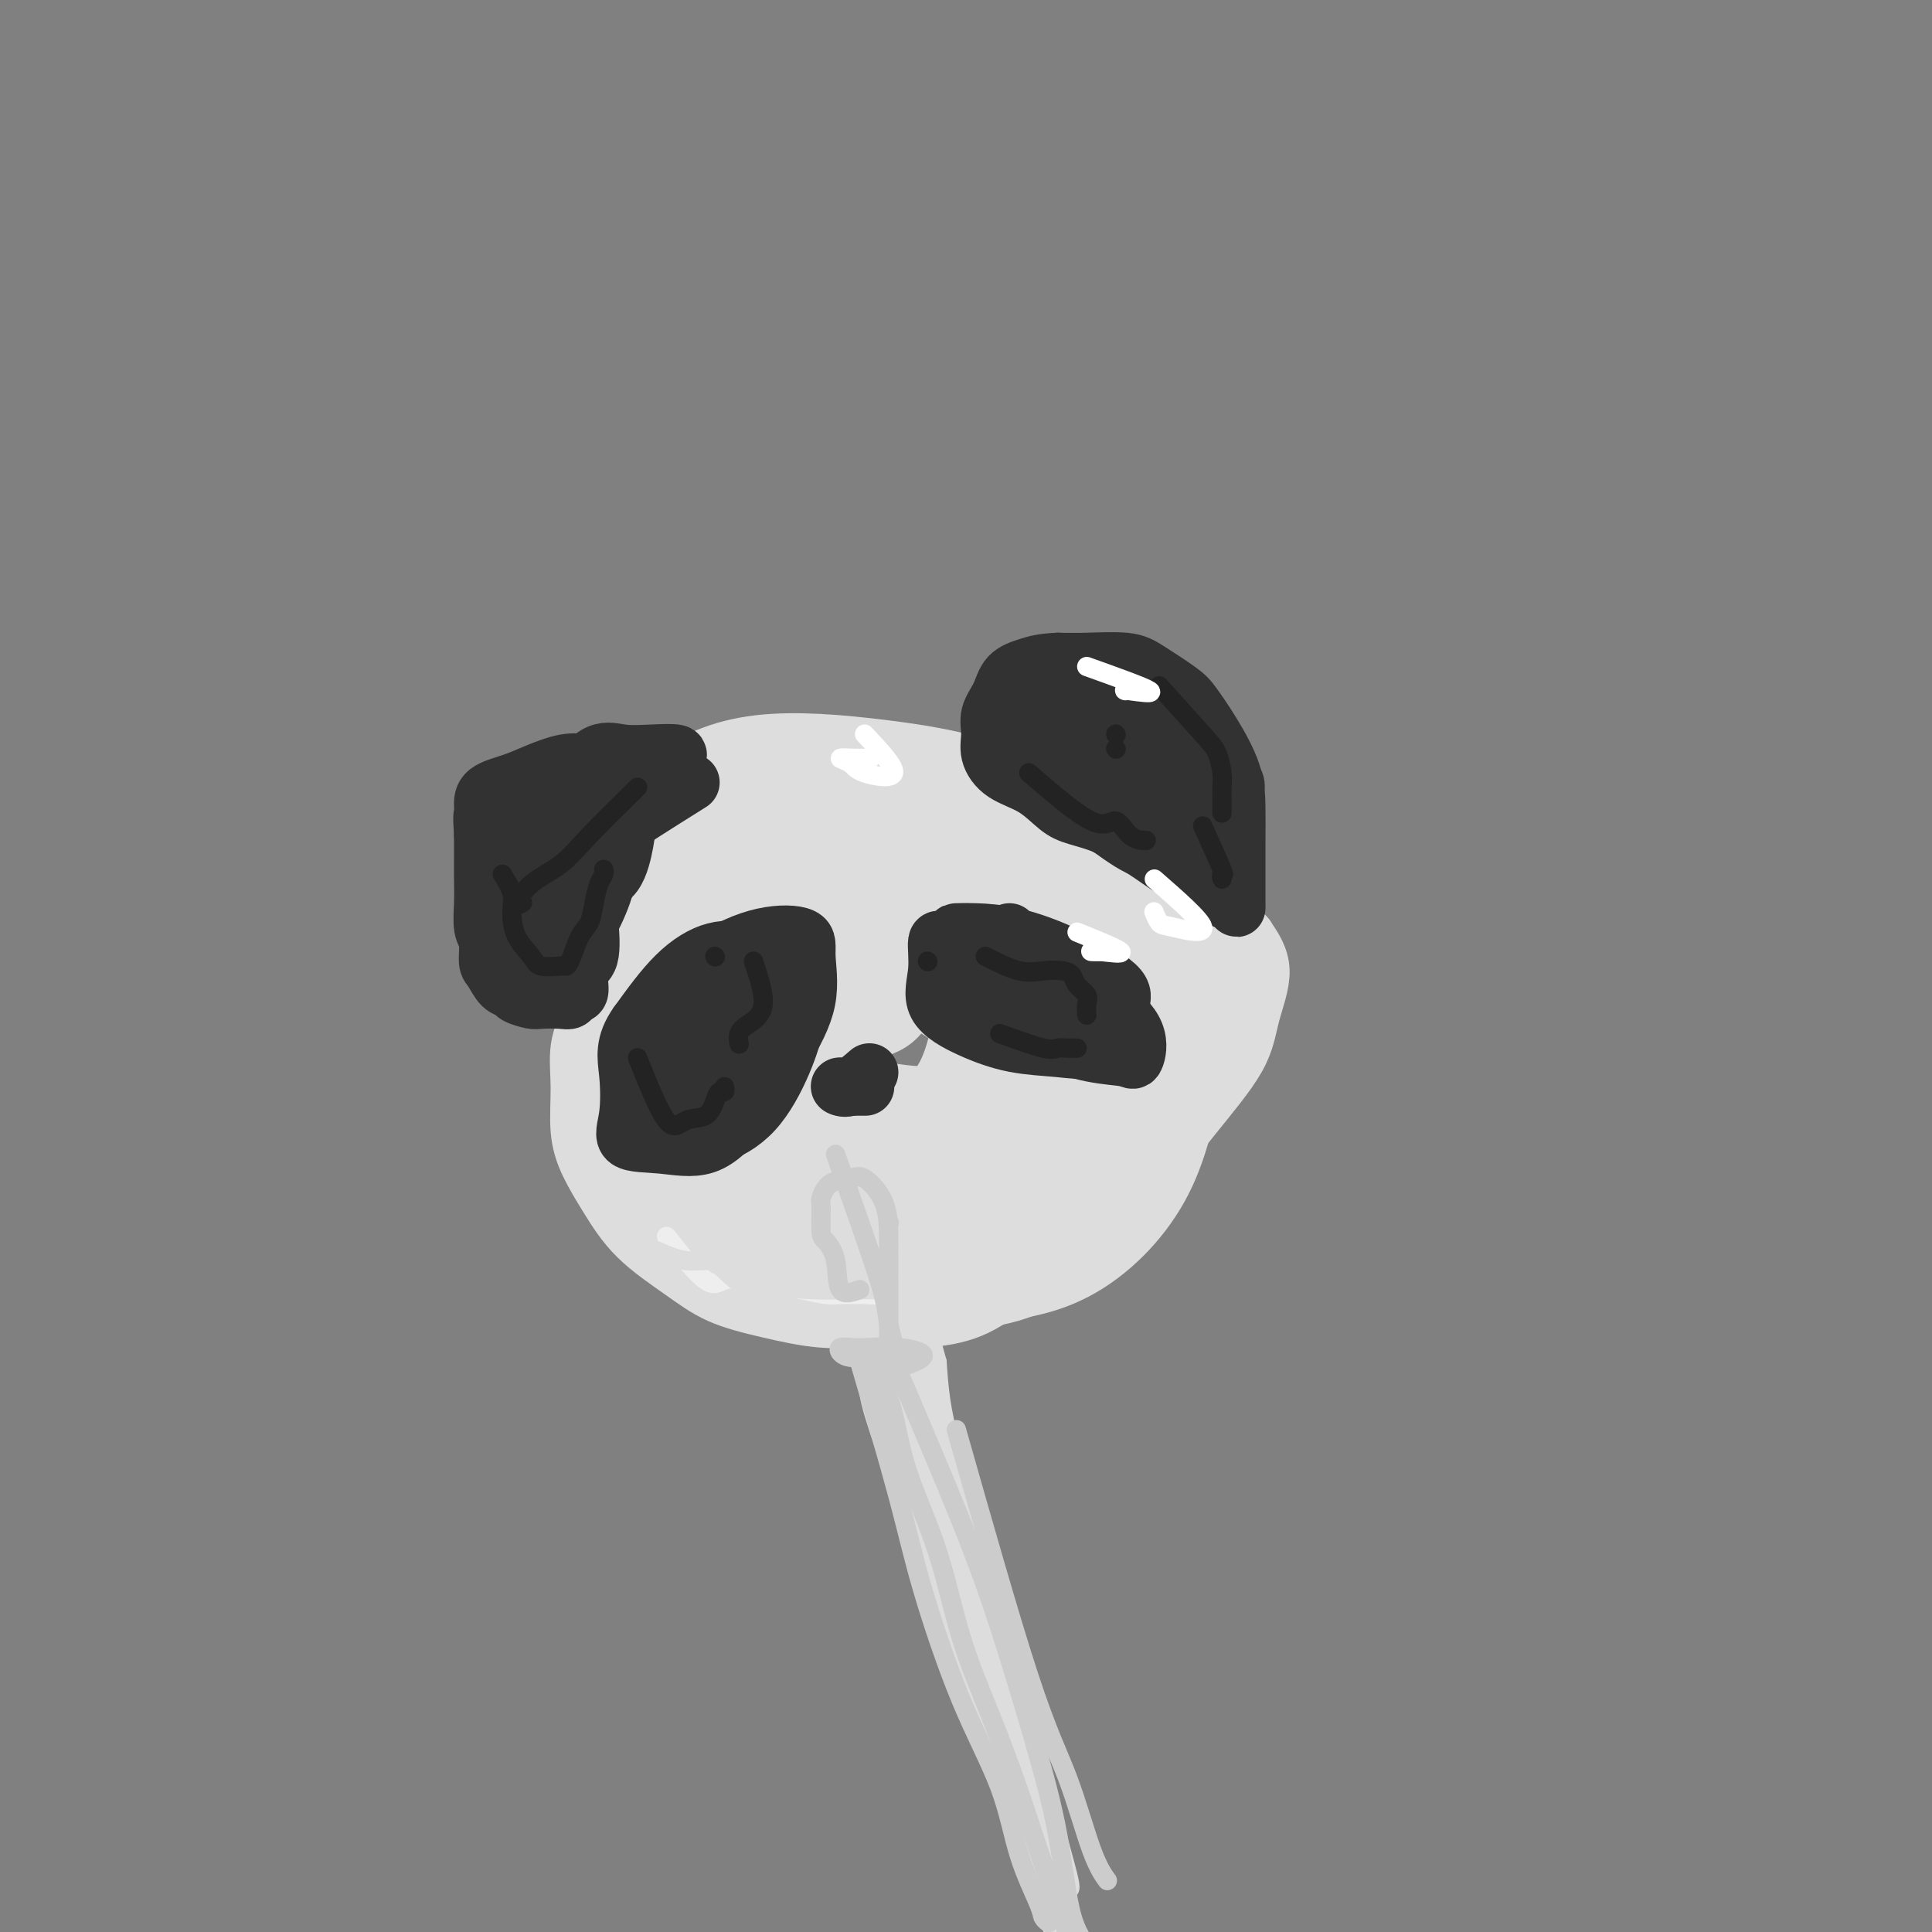 <svg viewBox='0 0 400 400' version='1.1' xmlns='http://www.w3.org/2000/svg' xmlns:xlink='http://www.w3.org/1999/xlink'><rect x="0" y="0" width="400" height="400" fill="#808080" stroke="none"/><g fill='none' stroke='rgb(221,221,221)' stroke-width='12' stroke-linecap='round' stroke-linejoin='round'><path d='M155,180c-5.055,1.966 -10.111,3.933 -13,5c-2.889,1.067 -3.613,1.235 -5,2c-1.387,0.765 -3.437,2.127 -5,4c-1.563,1.873 -2.639,4.258 -4,6c-1.361,1.742 -3.007,2.841 -4,5c-0.993,2.159 -1.333,5.377 -2,8c-0.667,2.623 -1.660,4.652 -2,7c-0.340,2.348 -0.027,5.014 0,8c0.027,2.986 -0.231,6.293 0,9c0.231,2.707 0.953,4.815 2,7c1.047,2.185 2.421,4.447 4,7c1.579,2.553 3.363,5.395 6,8c2.637,2.605 6.125,4.971 9,7c2.875,2.029 5.136,3.722 8,5c2.864,1.278 6.332,2.143 10,3c3.668,0.857 7.535,1.708 11,2c3.465,0.292 6.528,0.026 10,0c3.472,-0.026 7.354,0.188 11,0c3.646,-0.188 7.056,-0.779 10,-2c2.944,-1.221 5.424,-3.073 8,-5c2.576,-1.927 5.250,-3.930 8,-6c2.750,-2.070 5.575,-4.205 9,-7c3.425,-2.795 7.449,-6.248 11,-10c3.551,-3.752 6.628,-7.804 10,-12c3.372,-4.196 7.038,-8.537 9,-12c1.962,-3.463 2.221,-6.048 3,-9c0.779,-2.952 2.080,-6.272 2,-9c-0.080,-2.728 -1.540,-4.864 -3,-7'/><path d='M258,194c-1.777,-2.166 -4.720,-4.079 -8,-6c-3.280,-1.921 -6.896,-3.848 -10,-5c-3.104,-1.152 -5.697,-1.528 -9,-2c-3.303,-0.472 -7.317,-1.041 -11,-2c-3.683,-0.959 -7.035,-2.310 -10,-3c-2.965,-0.690 -5.544,-0.720 -8,-1c-2.456,-0.280 -4.789,-0.808 -7,-1c-2.211,-0.192 -4.300,-0.046 -7,0c-2.700,0.046 -6.009,-0.006 -9,0c-2.991,0.006 -5.663,0.072 -8,0c-2.337,-0.072 -4.340,-0.281 -7,0c-2.660,0.281 -5.977,1.053 -9,2c-3.023,0.947 -5.752,2.071 -8,3c-2.248,0.929 -4.014,1.665 -6,3c-1.986,1.335 -4.191,3.270 -6,5c-1.809,1.730 -3.220,3.256 -4,5c-0.780,1.744 -0.927,3.706 -1,6c-0.073,2.294 -0.071,4.921 0,8c0.071,3.079 0.211,6.611 0,11c-0.211,4.389 -0.774,9.634 0,15c0.774,5.366 2.886,10.853 5,15c2.114,4.147 4.230,6.954 7,10c2.770,3.046 6.194,6.332 10,8c3.806,1.668 7.993,1.719 12,2c4.007,0.281 7.835,0.792 13,1c5.165,0.208 11.668,0.114 17,-1c5.332,-1.114 9.492,-3.249 14,-6c4.508,-2.751 9.363,-6.119 14,-10c4.637,-3.881 9.056,-8.276 13,-12c3.944,-3.724 7.413,-6.778 10,-10c2.587,-3.222 4.294,-6.611 6,-10'/><path d='M251,219c2.474,-4.466 0.659,-5.631 0,-8c-0.659,-2.369 -0.163,-5.941 -2,-9c-1.837,-3.059 -6.009,-5.603 -11,-8c-4.991,-2.397 -10.801,-4.646 -16,-6c-5.199,-1.354 -9.786,-1.812 -15,-2c-5.214,-0.188 -11.053,-0.105 -16,0c-4.947,0.105 -9.000,0.232 -13,0c-4.000,-0.232 -7.946,-0.824 -11,0c-3.054,0.824 -5.214,3.065 -7,5c-1.786,1.935 -3.198,3.564 -5,6c-1.802,2.436 -3.996,5.678 -5,9c-1.004,3.322 -0.819,6.724 -1,11c-0.181,4.276 -0.727,9.425 0,15c0.727,5.575 2.727,11.577 6,16c3.273,4.423 7.819,7.266 12,9c4.181,1.734 7.997,2.357 13,3c5.003,0.643 11.193,1.306 17,1c5.807,-0.306 11.230,-1.582 16,-4c4.770,-2.418 8.887,-5.978 12,-10c3.113,-4.022 5.223,-8.506 6,-12c0.777,-3.494 0.222,-5.998 0,-7c-0.222,-1.002 -0.111,-0.501 0,0'/></g>
<g fill='none' stroke='rgb(221,221,221)' stroke-width='28' stroke-linecap='round' stroke-linejoin='round'><path d='M180,205c-4.808,2.134 -9.617,4.269 -12,5c-2.383,0.731 -2.342,0.059 -3,0c-0.658,-0.059 -2.017,0.496 -3,2c-0.983,1.504 -1.592,3.957 -2,7c-0.408,3.043 -0.617,6.676 0,10c0.617,3.324 2.060,6.339 5,9c2.940,2.661 7.379,4.968 12,6c4.621,1.032 9.426,0.788 14,1c4.574,0.212 8.918,0.879 12,0c3.082,-0.879 4.900,-3.305 6,-7c1.100,-3.695 1.480,-8.659 2,-13c0.520,-4.341 1.180,-8.057 -1,-12c-2.180,-3.943 -7.200,-8.111 -12,-11c-4.800,-2.889 -9.379,-4.497 -14,-5c-4.621,-0.503 -9.284,0.100 -13,0c-3.716,-0.100 -6.485,-0.904 -9,0c-2.515,0.904 -4.776,3.516 -6,7c-1.224,3.484 -1.411,7.840 -2,12c-0.589,4.160 -1.579,8.125 0,13c1.579,4.875 5.728,10.659 10,15c4.272,4.341 8.667,7.240 14,9c5.333,1.760 11.602,2.382 18,2c6.398,-0.382 12.923,-1.768 19,-5c6.077,-3.232 11.706,-8.310 16,-15c4.294,-6.690 7.252,-14.992 9,-22c1.748,-7.008 2.286,-12.722 0,-18c-2.286,-5.278 -7.394,-10.119 -14,-14c-6.606,-3.881 -14.709,-6.803 -22,-8c-7.291,-1.197 -13.771,-0.668 -20,0c-6.229,0.668 -12.208,1.477 -17,4c-4.792,2.523 -8.396,6.762 -12,11'/><path d='M155,188c-3.167,3.570 -5.085,6.994 -6,11c-0.915,4.006 -0.828,8.593 -1,12c-0.172,3.407 -0.602,5.635 1,9c1.602,3.365 5.235,7.867 9,11c3.765,3.133 7.663,4.896 12,6c4.337,1.104 9.114,1.548 14,2c4.886,0.452 9.882,0.912 15,0c5.118,-0.912 10.358,-3.196 14,-7c3.642,-3.804 5.684,-9.129 7,-14c1.316,-4.871 1.905,-9.287 0,-14c-1.905,-4.713 -6.302,-9.724 -12,-13c-5.698,-3.276 -12.695,-4.818 -20,-6c-7.305,-1.182 -14.917,-2.005 -21,-2c-6.083,0.005 -10.636,0.838 -15,3c-4.364,2.162 -8.540,5.653 -11,9c-2.460,3.347 -3.205,6.550 -4,10c-0.795,3.450 -1.640,7.149 0,12c1.640,4.851 5.766,10.856 11,17c5.234,6.144 11.576,12.427 18,17c6.424,4.573 12.930,7.436 20,9c7.070,1.564 14.703,1.829 21,0c6.297,-1.829 11.259,-5.752 16,-11c4.741,-5.248 9.261,-11.822 12,-19c2.739,-7.178 3.698,-14.961 4,-22c0.302,-7.039 -0.054,-13.336 -5,-20c-4.946,-6.664 -14.481,-13.695 -24,-18c-9.519,-4.305 -19.020,-5.883 -28,-7c-8.980,-1.117 -17.438,-1.774 -24,-1c-6.562,0.774 -11.228,2.978 -15,6c-3.772,3.022 -6.649,6.864 -8,11c-1.351,4.136 -1.175,8.568 -1,13'/><path d='M134,192c-0.542,5.310 -1.399,12.086 0,19c1.399,6.914 5.052,13.967 10,21c4.948,7.033 11.190,14.047 18,19c6.810,4.953 14.187,7.846 21,9c6.813,1.154 13.064,0.570 19,0c5.936,-0.570 11.559,-1.124 17,-4c5.441,-2.876 10.701,-8.072 14,-14c3.299,-5.928 4.639,-12.587 6,-19c1.361,-6.413 2.745,-12.581 0,-19c-2.745,-6.419 -9.617,-13.090 -17,-18c-7.383,-4.910 -15.276,-8.057 -23,-10c-7.724,-1.943 -15.279,-2.680 -22,-2c-6.721,0.680 -12.610,2.777 -18,6c-5.390,3.223 -10.283,7.573 -13,12c-2.717,4.427 -3.257,8.933 -4,14c-0.743,5.067 -1.687,10.696 1,16c2.687,5.304 9.005,10.284 15,15c5.995,4.716 11.666,9.168 18,11c6.334,1.832 13.332,1.043 20,1c6.668,-0.043 13.008,0.661 18,-2c4.992,-2.661 8.638,-8.687 11,-15c2.362,-6.313 3.440,-12.912 4,-20c0.560,-7.088 0.601,-14.665 -3,-21c-3.601,-6.335 -10.844,-11.430 -19,-14c-8.156,-2.570 -17.225,-2.617 -25,-2c-7.775,0.617 -14.257,1.897 -20,5c-5.743,3.103 -10.749,8.028 -13,13c-2.251,4.972 -1.748,9.993 -2,15c-0.252,5.007 -1.260,10.002 1,15c2.260,4.998 7.789,9.999 14,13c6.211,3.001 13.106,4.000 20,5'/><path d='M182,241c6.691,1.233 13.418,1.815 19,0c5.582,-1.815 10.021,-6.028 13,-11c2.979,-4.972 4.500,-10.702 6,-17c1.500,-6.298 2.980,-13.162 0,-19c-2.980,-5.838 -10.421,-10.648 -17,-13c-6.579,-2.352 -12.296,-2.246 -18,-1c-5.704,1.246 -11.396,3.632 -15,8c-3.604,4.368 -5.121,10.717 -6,16c-0.879,5.283 -1.120,9.500 0,14c1.120,4.500 3.602,9.282 7,12c3.398,2.718 7.713,3.373 12,4c4.287,0.627 8.546,1.226 12,0c3.454,-1.226 6.102,-4.278 8,-8c1.898,-3.722 3.047,-8.116 4,-13c0.953,-4.884 1.712,-10.258 0,-14c-1.712,-3.742 -5.893,-5.851 -10,-7c-4.107,-1.149 -8.140,-1.337 -13,2c-4.860,3.337 -10.548,10.198 -14,16c-3.452,5.802 -4.667,10.545 -6,15c-1.333,4.455 -2.782,8.623 -2,12c0.782,3.377 3.795,5.965 5,7c1.205,1.035 0.603,0.518 0,0'/></g>
<g fill='none' stroke='rgb(50,50,50)' stroke-width='12' stroke-linecap='round' stroke-linejoin='round'><path d='M143,162c-7.018,4.404 -14.036,8.808 -17,11c-2.964,2.192 -1.874,2.170 -2,4c-0.126,1.830 -1.469,5.510 -2,8c-0.531,2.490 -0.250,3.791 0,6c0.250,2.209 0.471,5.328 0,7c-0.471,1.672 -1.633,1.898 -2,3c-0.367,1.102 0.059,3.080 0,4c-0.059,0.920 -0.605,0.783 -1,1c-0.395,0.217 -0.638,0.787 -1,1c-0.362,0.213 -0.841,0.068 -2,0c-1.159,-0.068 -2.996,-0.058 -4,0c-1.004,0.058 -1.176,0.163 -2,0c-0.824,-0.163 -2.302,-0.594 -3,-1c-0.698,-0.406 -0.617,-0.787 -1,-1c-0.383,-0.213 -1.231,-0.257 -2,-1c-0.769,-0.743 -1.460,-2.186 -2,-3c-0.540,-0.814 -0.929,-1.000 -1,-2c-0.071,-1.000 0.177,-2.816 0,-4c-0.177,-1.184 -0.780,-1.737 -1,-3c-0.220,-1.263 -0.059,-3.235 0,-5c0.059,-1.765 0.016,-3.321 0,-5c-0.016,-1.679 -0.005,-3.480 0,-5c0.005,-1.520 0.002,-2.760 0,-4'/><path d='M100,173c-0.311,-5.158 -0.087,-4.053 0,-4c0.087,0.053 0.039,-0.946 0,-2c-0.039,-1.054 -0.067,-2.163 1,-3c1.067,-0.837 3.230,-1.401 5,-2c1.770,-0.599 3.147,-1.232 5,-2c1.853,-0.768 4.181,-1.670 6,-2c1.819,-0.330 3.130,-0.089 5,0c1.870,0.089 4.299,0.025 6,0c1.701,-0.025 2.675,-0.009 4,0c1.325,0.009 3.000,0.013 4,0c1.000,-0.013 1.326,-0.042 2,0c0.674,0.042 1.696,0.156 2,0c0.304,-0.156 -0.111,-0.581 0,-1c0.111,-0.419 0.749,-0.831 0,-1c-0.749,-0.169 -2.885,-0.095 -5,0c-2.115,0.095 -4.209,0.212 -6,0c-1.791,-0.212 -3.278,-0.754 -5,0c-1.722,0.754 -3.678,2.804 -5,5c-1.322,2.196 -2.009,4.539 -3,7c-0.991,2.461 -2.284,5.040 -3,8c-0.716,2.960 -0.853,6.301 -1,9c-0.147,2.699 -0.303,4.755 0,6c0.303,1.245 1.066,1.677 2,2c0.934,0.323 2.039,0.536 3,1c0.961,0.464 1.779,1.178 3,0c1.221,-1.178 2.847,-4.249 4,-7c1.153,-2.751 1.835,-5.181 2,-8c0.165,-2.819 -0.186,-6.028 0,-8c0.186,-1.972 0.910,-2.706 0,-3c-0.910,-0.294 -3.455,-0.147 -6,0'/><path d='M120,168c-2.449,-0.157 -5.571,-0.551 -8,1c-2.429,1.551 -4.164,5.046 -5,8c-0.836,2.954 -0.774,5.368 -1,8c-0.226,2.632 -0.739,5.482 -1,8c-0.261,2.518 -0.271,4.704 0,6c0.271,1.296 0.821,1.703 2,2c1.179,0.297 2.985,0.484 5,0c2.015,-0.484 4.240,-1.639 6,-4c1.760,-2.361 3.057,-5.929 4,-9c0.943,-3.071 1.532,-5.646 2,-8c0.468,-2.354 0.815,-4.489 1,-6c0.185,-1.511 0.207,-2.399 0,-3c-0.207,-0.601 -0.643,-0.916 -2,-1c-1.357,-0.084 -3.634,0.062 -5,0c-1.366,-0.062 -1.820,-0.333 -2,1c-0.180,1.333 -0.085,4.271 0,6c0.085,1.729 0.159,2.249 0,3c-0.159,0.751 -0.551,1.732 0,2c0.551,0.268 2.046,-0.176 4,0c1.954,0.176 4.368,0.971 6,0c1.632,-0.971 2.483,-3.710 3,-6c0.517,-2.290 0.699,-4.132 1,-6c0.301,-1.868 0.722,-3.761 0,-5c-0.722,-1.239 -2.586,-1.824 -4,-2c-1.414,-0.176 -2.379,0.056 -3,0c-0.621,-0.056 -0.898,-0.400 -1,0c-0.102,0.400 -0.029,1.543 0,2c0.029,0.457 0.015,0.229 0,0'/><path d='M217,162c5.930,4.420 11.859,8.840 15,11c3.141,2.160 3.493,2.059 5,3c1.507,0.941 4.169,2.922 6,4c1.831,1.078 2.830,1.253 4,2c1.170,0.747 2.510,2.066 4,3c1.490,0.934 3.131,1.483 4,2c0.869,0.517 0.965,1.001 1,1c0.035,-0.001 0.009,-0.486 0,-1c-0.009,-0.514 -0.002,-1.055 0,-2c0.002,-0.945 -0.000,-2.294 0,-3c0.000,-0.706 0.003,-0.770 0,-2c-0.003,-1.230 -0.010,-3.624 0,-6c0.010,-2.376 0.039,-4.732 0,-7c-0.039,-2.268 -0.145,-4.449 -1,-7c-0.855,-2.551 -2.458,-5.472 -4,-8c-1.542,-2.528 -3.023,-4.663 -4,-6c-0.977,-1.337 -1.450,-1.875 -3,-3c-1.550,-1.125 -4.178,-2.838 -6,-4c-1.822,-1.162 -2.837,-1.774 -5,-2c-2.163,-0.226 -5.475,-0.064 -8,0c-2.525,0.064 -4.262,0.032 -6,0'/><path d='M219,137c-3.306,0.156 -4.570,0.548 -6,1c-1.430,0.452 -3.026,0.966 -4,2c-0.974,1.034 -1.326,2.588 -2,4c-0.674,1.412 -1.669,2.684 -2,4c-0.331,1.316 0.001,2.678 0,4c-0.001,1.322 -0.334,2.605 0,4c0.334,1.395 1.334,2.901 3,4c1.666,1.099 3.998,1.792 6,3c2.002,1.208 3.672,2.930 5,4c1.328,1.070 2.312,1.488 4,2c1.688,0.512 4.081,1.117 6,2c1.919,0.883 3.365,2.044 5,3c1.635,0.956 3.458,1.706 5,2c1.542,0.294 2.803,0.132 4,0c1.197,-0.132 2.328,-0.234 3,0c0.672,0.234 0.883,0.802 1,0c0.117,-0.802 0.139,-2.976 0,-5c-0.139,-2.024 -0.440,-3.898 -2,-6c-1.560,-2.102 -4.379,-4.431 -8,-7c-3.621,-2.569 -8.043,-5.378 -11,-7c-2.957,-1.622 -4.449,-2.057 -6,-3c-1.551,-0.943 -3.163,-2.394 -4,-2c-0.837,0.394 -0.900,2.635 0,4c0.900,1.365 2.762,1.856 6,4c3.238,2.144 7.851,5.942 12,8c4.149,2.058 7.836,2.378 11,3c3.164,0.622 5.807,1.548 7,2c1.193,0.452 0.937,0.429 1,0c0.063,-0.429 0.447,-1.266 0,-3c-0.447,-1.734 -1.723,-4.367 -3,-7'/><path d='M250,157c-2.145,-2.844 -6.508,-4.955 -10,-7c-3.492,-2.045 -6.113,-4.025 -9,-5c-2.887,-0.975 -6.038,-0.947 -8,-1c-1.962,-0.053 -2.733,-0.189 -3,0c-0.267,0.189 -0.031,0.701 0,2c0.031,1.299 -0.144,3.383 2,6c2.144,2.617 6.605,5.766 11,8c4.395,2.234 8.722,3.552 12,4c3.278,0.448 5.507,0.025 7,0c1.493,-0.025 2.249,0.348 3,0c0.751,-0.348 1.496,-1.415 0,-3c-1.496,-1.585 -5.231,-3.687 -9,-6c-3.769,-2.313 -7.570,-4.837 -11,-6c-3.430,-1.163 -6.488,-0.967 -9,-1c-2.512,-0.033 -4.477,-0.296 -6,0c-1.523,0.296 -2.604,1.152 -3,3c-0.396,1.848 -0.107,4.690 0,6c0.107,1.310 0.030,1.089 0,1c-0.030,-0.089 -0.015,-0.044 0,0'/><path d='M149,201c-4.787,3.999 -9.573,7.997 -12,11c-2.427,3.003 -2.494,5.009 -3,7c-0.506,1.991 -1.453,3.967 -2,6c-0.547,2.033 -0.696,4.124 -1,6c-0.304,1.876 -0.765,3.537 1,4c1.765,0.463 5.754,-0.271 9,0c3.246,0.271 5.747,1.546 8,0c2.253,-1.546 4.256,-5.914 6,-9c1.744,-3.086 3.227,-4.889 4,-7c0.773,-2.111 0.837,-4.529 1,-6c0.163,-1.471 0.427,-1.996 -1,-3c-1.427,-1.004 -4.544,-2.487 -7,-3c-2.456,-0.513 -4.250,-0.054 -6,0c-1.750,0.054 -3.454,-0.295 -5,0c-1.546,0.295 -2.933,1.235 -4,3c-1.067,1.765 -1.815,4.357 -2,7c-0.185,2.643 0.192,5.338 0,8c-0.192,2.662 -0.953,5.290 0,7c0.953,1.710 3.621,2.503 6,3c2.379,0.497 4.468,0.698 7,0c2.532,-0.698 5.505,-2.295 8,-5c2.495,-2.705 4.511,-6.518 6,-10c1.489,-3.482 2.449,-6.635 3,-10c0.551,-3.365 0.692,-6.943 1,-9c0.308,-2.057 0.784,-2.593 -1,-3c-1.784,-0.407 -5.829,-0.687 -9,-1c-3.171,-0.313 -5.469,-0.661 -8,0c-2.531,0.661 -5.295,2.332 -8,5c-2.705,2.668 -5.353,6.334 -8,10'/><path d='M132,212c-2.950,4.118 -2.325,6.912 -2,10c0.325,3.088 0.352,6.471 0,9c-0.352,2.529 -1.082,4.204 0,5c1.082,0.796 3.976,0.713 7,1c3.024,0.287 6.179,0.944 9,0c2.821,-0.944 5.308,-3.489 8,-7c2.692,-3.511 5.590,-7.988 8,-12c2.410,-4.012 4.333,-7.561 5,-11c0.667,-3.439 0.079,-6.769 0,-9c-0.079,-2.231 0.351,-3.361 -1,-4c-1.351,-0.639 -4.484,-0.785 -8,0c-3.516,0.785 -7.416,2.503 -11,5c-3.584,2.497 -6.853,5.773 -9,9c-2.147,3.227 -3.171,6.404 -4,10c-0.829,3.596 -1.464,7.609 -2,10c-0.536,2.391 -0.974,3.158 0,4c0.974,0.842 3.360,1.758 6,2c2.640,0.242 5.536,-0.191 8,-2c2.464,-1.809 4.497,-4.995 6,-8c1.503,-3.005 2.475,-5.828 3,-8c0.525,-2.172 0.602,-3.691 1,-5c0.398,-1.309 1.116,-2.407 0,-3c-1.116,-0.593 -4.067,-0.681 -6,0c-1.933,0.681 -2.847,2.132 -4,4c-1.153,1.868 -2.545,4.154 -3,6c-0.455,1.846 0.027,3.252 0,4c-0.027,0.748 -0.564,0.840 0,1c0.564,0.160 2.229,0.389 4,0c1.771,-0.389 3.649,-1.397 5,-3c1.351,-1.603 2.176,-3.802 3,-6'/><path d='M155,214c1.799,-2.213 2.295,-3.247 1,-4c-1.295,-0.753 -4.381,-1.225 -7,0c-2.619,1.225 -4.771,4.146 -6,6c-1.229,1.854 -1.536,2.641 -2,4c-0.464,1.359 -1.087,3.289 0,4c1.087,0.711 3.882,0.203 5,0c1.118,-0.203 0.559,-0.102 0,0'/><path d='M209,193c1.934,7.411 3.869,14.823 5,18c1.131,3.177 1.459,2.121 3,2c1.541,-0.121 4.296,0.695 6,1c1.704,0.305 2.356,0.101 3,0c0.644,-0.101 1.279,-0.098 2,-1c0.721,-0.902 1.529,-2.710 0,-5c-1.529,-2.290 -5.395,-5.063 -9,-7c-3.605,-1.937 -6.951,-3.038 -10,-4c-3.049,-0.962 -5.803,-1.784 -8,-2c-2.197,-0.216 -3.837,0.175 -5,0c-1.163,-0.175 -1.848,-0.916 -2,0c-0.152,0.916 0.229,3.488 0,6c-0.229,2.512 -1.066,4.963 0,7c1.066,2.037 4.037,3.659 7,5c2.963,1.341 5.917,2.399 9,3c3.083,0.601 6.294,0.743 9,1c2.706,0.257 4.907,0.628 7,0c2.093,-0.628 4.079,-2.256 5,-4c0.921,-1.744 0.778,-3.606 1,-5c0.222,-1.394 0.808,-2.321 -1,-4c-1.808,-1.679 -6.012,-4.110 -10,-6c-3.988,-1.890 -7.762,-3.238 -11,-4c-3.238,-0.762 -5.940,-0.936 -8,-1c-2.060,-0.064 -3.478,-0.017 -4,0c-0.522,0.017 -0.149,0.005 0,1c0.149,0.995 0.075,2.998 0,5'/><path d='M198,199c0.842,2.090 2.946,4.315 6,7c3.054,2.685 7.057,5.830 11,8c3.943,2.170 7.826,3.364 11,4c3.174,0.636 5.638,0.713 7,1c1.362,0.287 1.623,0.784 2,0c0.377,-0.784 0.870,-2.847 0,-5c-0.870,-2.153 -3.104,-4.395 -6,-6c-2.896,-1.605 -6.455,-2.573 -10,-4c-3.545,-1.427 -7.075,-3.314 -10,-4c-2.925,-0.686 -5.245,-0.173 -7,0c-1.755,0.173 -2.945,0.005 -3,0c-0.055,-0.005 1.024,0.152 3,1c1.976,0.848 4.850,2.385 6,3c1.150,0.615 0.575,0.307 0,0'/><path d='M180,222c-1.467,1.267 -2.933,2.533 -4,3c-1.067,0.467 -1.733,0.133 -2,0c-0.267,-0.133 -0.133,-0.067 0,0'/><path d='M174,225c2.222,0.000 4.444,0.000 5,0c0.556,0.000 -0.556,0.000 -1,0c-0.444,0.000 -0.222,0.000 0,0'/></g>
<g fill='none' stroke='rgb(35,35,35)' stroke-width='4' stroke-linecap='round' stroke-linejoin='round'><path d='M132,219c2.190,5.484 4.379,10.968 6,13c1.621,2.032 2.673,0.612 4,0c1.327,-0.612 2.930,-0.416 4,-1c1.070,-0.584 1.607,-1.946 2,-3c0.393,-1.054 0.641,-1.798 1,-2c0.359,-0.202 0.827,0.138 1,0c0.173,-0.138 0.049,-0.754 0,-1c-0.049,-0.246 -0.025,-0.123 0,0'/><path d='M156,199c1.124,3.396 2.249,6.791 2,9c-0.249,2.209 -1.871,3.231 -3,4c-1.129,0.769 -1.766,1.284 -2,2c-0.234,0.716 -0.067,1.633 0,2c0.067,0.367 0.033,0.183 0,0'/><path d='M148,198c0.000,0.000 0.100,0.100 0.1,0.1'/><path d='M192,199c0.000,0.000 0.100,0.100 0.1,0.1'/><path d='M204,198c2.498,1.263 4.997,2.526 7,3c2.003,0.474 3.511,0.157 5,0c1.489,-0.157 2.959,-0.156 4,0c1.041,0.156 1.652,0.466 2,1c0.348,0.534 0.433,1.292 1,2c0.567,0.708 1.616,1.365 2,2c0.384,0.635 0.103,1.248 0,2c-0.103,0.752 -0.030,1.643 0,2c0.030,0.357 0.015,0.178 0,0'/><path d='M207,214c3.519,1.268 7.038,2.536 9,3c1.962,0.464 2.368,0.124 3,0c0.632,-0.124 1.489,-0.033 2,0c0.511,0.033 0.676,0.009 1,0c0.324,-0.009 0.807,-0.003 1,0c0.193,0.003 0.097,0.001 0,0'/><path d='M213,160c4.995,4.309 9.990,8.619 13,10c3.010,1.381 4.033,-0.166 5,0c0.967,0.166 1.876,2.045 3,3c1.124,0.955 2.464,0.987 3,1c0.536,0.013 0.268,0.006 0,0'/><path d='M240,142c3.494,3.873 6.989,7.746 9,10c2.011,2.254 2.539,2.888 3,4c0.461,1.112 0.856,2.701 1,4c0.144,1.299 0.039,2.307 0,3c-0.039,0.693 -0.010,1.071 0,2c0.010,0.929 0.003,2.408 0,3c-0.003,0.592 -0.001,0.296 0,0'/><path d='M231,152c0.000,0.000 0.100,0.100 0.1,0.1'/><path d='M231,155c0.000,0.000 0.100,0.100 0.1,0.1'/><path d='M249,171c1.691,3.729 3.381,7.458 4,9c0.619,1.542 0.166,0.898 0,1c-0.166,0.102 -0.045,0.951 0,1c0.045,0.049 0.013,-0.700 0,-1c-0.013,-0.300 -0.006,-0.150 0,0'/><path d='M104,181c0.853,1.361 1.707,2.722 2,4c0.293,1.278 0.026,2.472 0,4c-0.026,1.528 0.189,3.390 1,5c0.811,1.610 2.220,2.968 3,4c0.780,1.032 0.933,1.738 2,2c1.067,0.262 3.049,0.080 4,0c0.951,-0.080 0.871,-0.057 1,0c0.129,0.057 0.468,0.149 1,-1c0.532,-1.149 1.257,-3.540 2,-5c0.743,-1.460 1.506,-1.988 2,-3c0.494,-1.012 0.721,-2.506 1,-4c0.279,-1.494 0.611,-2.988 1,-4c0.389,-1.012 0.836,-1.542 1,-2c0.164,-0.458 0.047,-0.845 0,-1c-0.047,-0.155 -0.023,-0.077 0,0'/><path d='M132,163c-3.703,3.636 -7.405,7.272 -10,10c-2.595,2.728 -4.082,4.549 -6,6c-1.918,1.451 -4.267,2.533 -6,4c-1.733,1.467 -2.851,3.318 -3,4c-0.149,0.682 0.672,0.195 1,0c0.328,-0.195 0.164,-0.097 0,0'/></g>
<g fill='none' stroke='rgb(238,238,238)' stroke-width='4' stroke-linecap='round' stroke-linejoin='round'><path d='M138,256c3.039,3.797 6.079,7.595 8,9c1.921,1.405 2.724,0.419 4,0c1.276,-0.419 3.026,-0.270 5,0c1.974,0.270 4.171,0.661 6,1c1.829,0.339 3.289,0.627 5,1c1.711,0.373 3.674,0.833 5,1c1.326,0.167 2.016,0.041 3,0c0.984,-0.041 2.264,0.003 3,0c0.736,-0.003 0.929,-0.052 2,0c1.071,0.052 3.019,0.206 4,0c0.981,-0.206 0.995,-0.773 1,-1c0.005,-0.227 0.003,-0.113 0,0'/></g>
<g fill='none' stroke='rgb(221,221,221)' stroke-width='4' stroke-linecap='round' stroke-linejoin='round'><path d='M136,259c2.023,0.884 4.045,1.768 6,2c1.955,0.232 3.841,-0.186 6,0c2.159,0.186 4.590,0.978 7,2c2.410,1.022 4.801,2.274 7,3c2.199,0.726 4.208,0.927 6,1c1.792,0.073 3.367,0.020 5,0c1.633,-0.020 3.324,-0.006 4,0c0.676,0.006 0.338,0.003 0,0'/><path d='M144,257c4.180,4.226 8.361,8.453 11,10c2.639,1.547 3.738,0.415 6,0c2.262,-0.415 5.689,-0.111 9,0c3.311,0.111 6.507,0.030 9,0c2.493,-0.030 4.284,-0.009 5,0c0.716,0.009 0.358,0.004 0,0'/><path d='M184,277c1.457,4.868 2.913,9.736 4,14c1.087,4.264 1.804,7.924 3,13c1.196,5.076 2.872,11.568 4,19c1.128,7.432 1.707,15.802 4,23c2.293,7.198 6.299,13.222 9,20c2.701,6.778 4.097,14.310 6,20c1.903,5.690 4.312,9.537 6,13c1.688,3.463 2.655,6.541 2,5c-0.655,-1.541 -2.932,-7.703 -6,-16c-3.068,-8.297 -6.928,-18.730 -11,-30c-4.072,-11.270 -8.357,-23.376 -11,-33c-2.643,-9.624 -3.643,-16.767 -5,-22c-1.357,-5.233 -3.070,-8.557 -4,-11c-0.930,-2.443 -1.075,-4.006 -2,-5c-0.925,-0.994 -2.629,-1.419 -3,0c-0.371,1.419 0.590,4.682 2,9c1.410,4.318 3.268,9.691 7,20c3.732,10.309 9.338,25.553 14,39c4.662,13.447 8.381,25.097 11,33c2.619,7.903 4.138,12.059 5,14c0.862,1.941 1.068,1.666 1,2c-0.068,0.334 -0.410,1.275 0,1c0.410,-0.275 1.572,-1.766 0,-8c-1.572,-6.234 -5.878,-17.210 -10,-30c-4.122,-12.790 -8.061,-27.395 -12,-42'/><path d='M198,325c-4.145,-18.672 -3.506,-25.353 -4,-31c-0.494,-5.647 -2.121,-10.262 -3,-13c-0.879,-2.738 -1.009,-3.600 -1,-4c0.009,-0.400 0.157,-0.340 0,2c-0.157,2.340 -0.621,6.959 0,13c0.621,6.041 2.326,13.502 5,23c2.674,9.498 6.316,21.031 10,31c3.684,9.969 7.410,18.374 10,25c2.590,6.626 4.043,11.473 5,15c0.957,3.527 1.417,5.733 1,5c-0.417,-0.733 -1.711,-4.405 -4,-12c-2.289,-7.595 -5.573,-19.113 -9,-30c-3.427,-10.887 -6.997,-21.144 -9,-29c-2.003,-7.856 -2.439,-13.311 -3,-17c-0.561,-3.689 -1.248,-5.611 -2,-7c-0.752,-1.389 -1.568,-2.245 -2,-3c-0.432,-0.755 -0.479,-1.409 0,1c0.479,2.409 1.484,7.880 3,14c1.516,6.120 3.543,12.889 7,22c3.457,9.111 8.342,20.565 11,30c2.658,9.435 3.087,16.850 4,22c0.913,5.150 2.308,8.034 3,9c0.692,0.966 0.680,0.015 1,0c0.320,-0.015 0.973,0.905 0,-3c-0.973,-3.905 -3.570,-12.634 -6,-23c-2.430,-10.366 -4.693,-22.368 -8,-34c-3.307,-11.632 -7.659,-22.895 -10,-31c-2.341,-8.105 -2.670,-13.053 -3,-18'/><path d='M194,282c-4.701,-17.485 -3.452,-6.697 -3,-3c0.452,3.697 0.107,0.303 0,1c-0.107,0.697 0.023,5.486 0,10c-0.023,4.514 -0.198,8.754 0,14c0.198,5.246 0.771,11.499 1,14c0.229,2.501 0.115,1.251 0,0'/></g>
<g fill='none' stroke='rgb(204,204,204)' stroke-width='4' stroke-linecap='round' stroke-linejoin='round'><path d='M182,284c1.080,2.811 2.160,5.623 3,9c0.840,3.377 1.441,7.320 3,12c1.559,4.680 4.075,10.098 6,16c1.925,5.902 3.258,12.287 5,18c1.742,5.713 3.892,10.754 6,16c2.108,5.246 4.172,10.699 6,16c1.828,5.301 3.418,10.452 5,15c1.582,4.548 3.157,8.494 4,11c0.843,2.506 0.955,3.573 1,4c0.045,0.427 0.022,0.213 0,0'/><path d='M178,282c2.999,10.259 5.998,20.518 8,28c2.002,7.482 3.006,12.186 5,19c1.994,6.814 4.978,15.738 8,23c3.022,7.262 6.081,12.864 8,18c1.919,5.136 2.696,9.807 4,14c1.304,4.193 3.133,7.907 4,10c0.867,2.093 0.772,2.563 1,3c0.228,0.437 0.779,0.839 1,1c0.221,0.161 0.110,0.080 0,0'/><path d='M180,285c5.062,-1.465 10.123,-2.929 11,-4c0.877,-1.071 -2.432,-1.748 -5,-2c-2.568,-0.252 -4.396,-0.078 -6,0c-1.604,0.078 -2.983,0.059 -4,0c-1.017,-0.059 -1.672,-0.159 -2,0c-0.328,0.159 -0.329,0.579 0,1c0.329,0.421 0.989,0.845 2,1c1.011,0.155 2.374,0.042 4,0c1.626,-0.042 3.515,-0.011 5,0c1.485,0.011 2.567,0.003 3,0c0.433,-0.003 0.216,-0.002 0,0'/><path d='M186,284c4.765,11.179 9.529,22.358 13,31c3.471,8.642 5.648,14.746 8,22c2.352,7.254 4.879,15.656 7,23c2.121,7.344 3.836,13.628 5,20c1.164,6.372 1.776,12.832 3,17c1.224,4.168 3.060,6.045 4,7c0.940,0.955 0.983,0.987 1,1c0.017,0.013 0.009,0.006 0,0'/><path d='M198,296c5.561,19.584 11.123,39.167 15,51c3.877,11.833 6.070,15.914 8,21c1.930,5.086 3.596,11.177 5,15c1.404,3.823 2.544,5.378 3,6c0.456,0.622 0.228,0.311 0,0'/><path d='M178,267c-1.630,0.564 -3.259,1.128 -4,0c-0.741,-1.128 -0.592,-3.949 -1,-6c-0.408,-2.051 -1.373,-3.331 -2,-4c-0.627,-0.669 -0.915,-0.728 -1,-2c-0.085,-1.272 0.034,-3.756 0,-5c-0.034,-1.244 -0.219,-1.249 0,-2c0.219,-0.751 0.843,-2.249 2,-3c1.157,-0.751 2.846,-0.755 4,-1c1.154,-0.245 1.773,-0.732 3,0c1.227,0.732 3.061,2.681 4,5c0.939,2.319 0.984,5.007 1,8c0.016,2.993 0.004,6.291 0,9c-0.004,2.709 -0.001,4.829 0,7c0.001,2.171 0.000,4.392 0,6c-0.000,1.608 -0.000,2.602 0,3c0.000,0.398 0.000,0.199 0,0'/><path d='M173,239c3.637,10.208 7.274,20.417 9,26c1.726,5.583 1.542,6.542 2,9c0.458,2.458 1.560,6.417 2,8c0.440,1.583 0.220,0.792 0,0'/><path d='M184,253c0.000,0.000 0.100,0.100 0.1,0.1'/></g>
<g fill='none' stroke='rgb(255,255,255)' stroke-width='4' stroke-linecap='round' stroke-linejoin='round'><path d='M179,152c3.145,3.329 6.291,6.657 6,8c-0.291,1.343 -4.018,0.700 -6,0c-1.982,-0.700 -2.219,-1.455 -3,-2c-0.781,-0.545 -2.106,-0.878 -2,-1c0.106,-0.122 1.644,-0.033 3,0c1.356,0.033 2.530,0.009 3,0c0.470,-0.009 0.235,-0.005 0,0'/><path d='M239,182c4.823,4.212 9.646,8.424 10,10c0.354,1.576 -3.761,0.515 -6,0c-2.239,-0.515 -2.603,-0.485 -3,-1c-0.397,-0.515 -0.828,-1.576 -1,-2c-0.172,-0.424 -0.086,-0.212 0,0'/><path d='M225,138c5.917,2.113 11.833,4.226 13,5c1.167,0.774 -2.417,0.208 -4,0c-1.583,-0.208 -1.167,-0.060 -1,0c0.167,0.060 0.083,0.030 0,0'/><path d='M223,193c4.172,1.691 8.344,3.381 9,4c0.656,0.619 -2.206,0.166 -4,0c-1.794,-0.166 -2.522,-0.045 -2,0c0.522,0.045 2.292,0.013 3,0c0.708,-0.013 0.354,-0.006 0,0'/></g>
</svg>